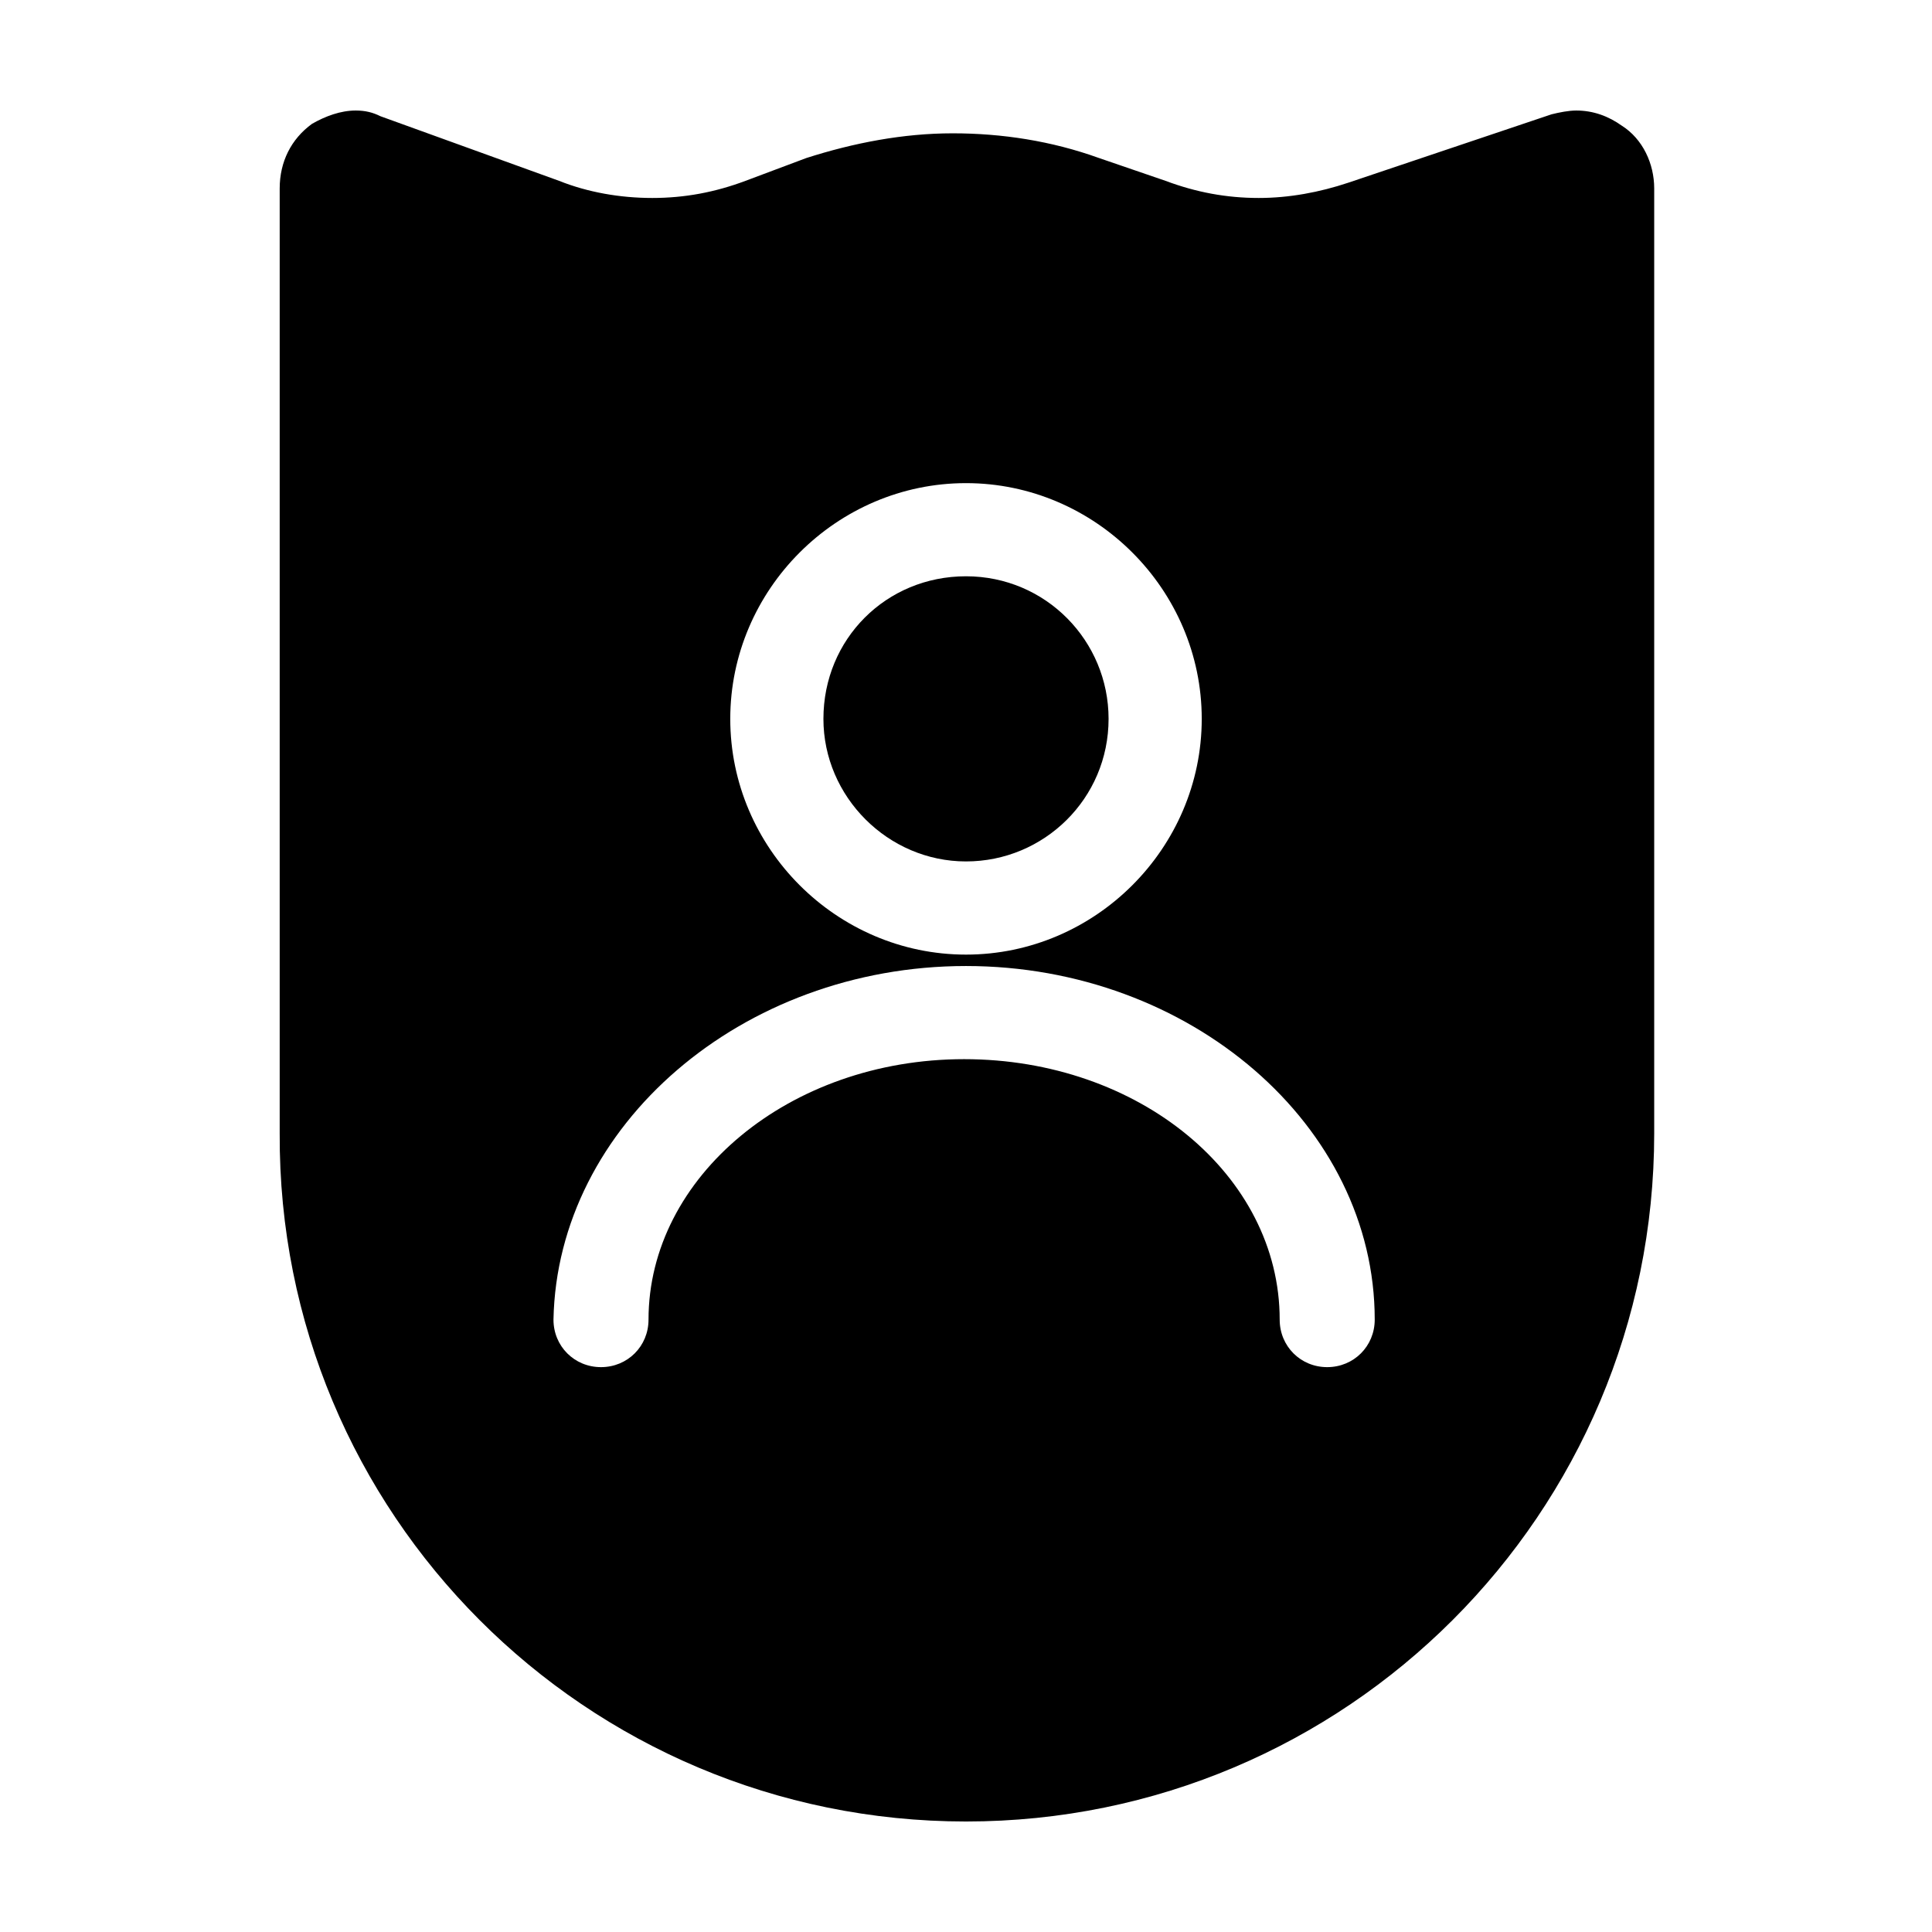 <?xml version="1.0" encoding="UTF-8"?>
<!-- The Best Svg Icon site in the world: iconSvg.co, Visit us! https://iconsvg.co -->
<svg fill="#000000" width="800px" height="800px" version="1.1" viewBox="144 144 512 512" xmlns="http://www.w3.org/2000/svg">
 <g>
  <path d="m573.81 177.32c-3.527-2.519-7.559-4.031-12.09-4.031-2.016 0-4.535 0.504-6.551 1.008l-53.906 18.137c-7.559 2.519-15.617 4.031-23.68 4.031-8.566 0-16.625-1.512-24.688-4.535l-17.633-6.047c-12.594-4.535-25.695-6.551-38.793-6.551s-26.199 2.519-38.793 6.551l-16.121 6.047c-8.062 3.023-16.121 4.535-24.688 4.535s-17.129-1.512-24.688-4.535l-47.359-17.129c-2.016-1.008-4.031-1.512-6.547-1.512-4.031 0-8.062 1.512-11.586 3.527-5.543 4.031-8.566 10.078-8.566 17.129v250.39c-0.504 100.76 81.113 182.38 181.88 182.38s182.38-81.617 182.38-182.38v-250.39c0-6.551-3.023-13.102-8.566-16.625zm-173.81 94.715c34.258 0 62.473 28.215 62.473 62.473 0 34.258-28.215 62.473-62.473 62.473-34.262 0-62.473-28.215-62.473-62.473 0-34.258 28.211-62.473 62.473-62.473zm95.723 234.27c-7.055 0-12.594-5.543-12.594-12.594 0-38.289-37.281-69.023-83.633-69.023-46.352 0-83.633 31.234-83.633 69.023 0 7.055-5.543 12.594-12.594 12.594-7.055 0-12.594-5.543-12.594-12.594 1.004-51.387 49.875-93.707 109.32-93.707s108.32 42.32 108.32 93.707c-0.004 7.055-5.543 12.594-12.598 12.594z"/>
  <path d="m400 372.29c20.656 0 37.785-16.625 37.785-37.785 0-20.656-16.625-37.785-37.785-37.785s-37.785 16.625-37.785 37.785c-0.004 20.656 17.129 37.785 37.785 37.785z"/>
 </g>
</svg>